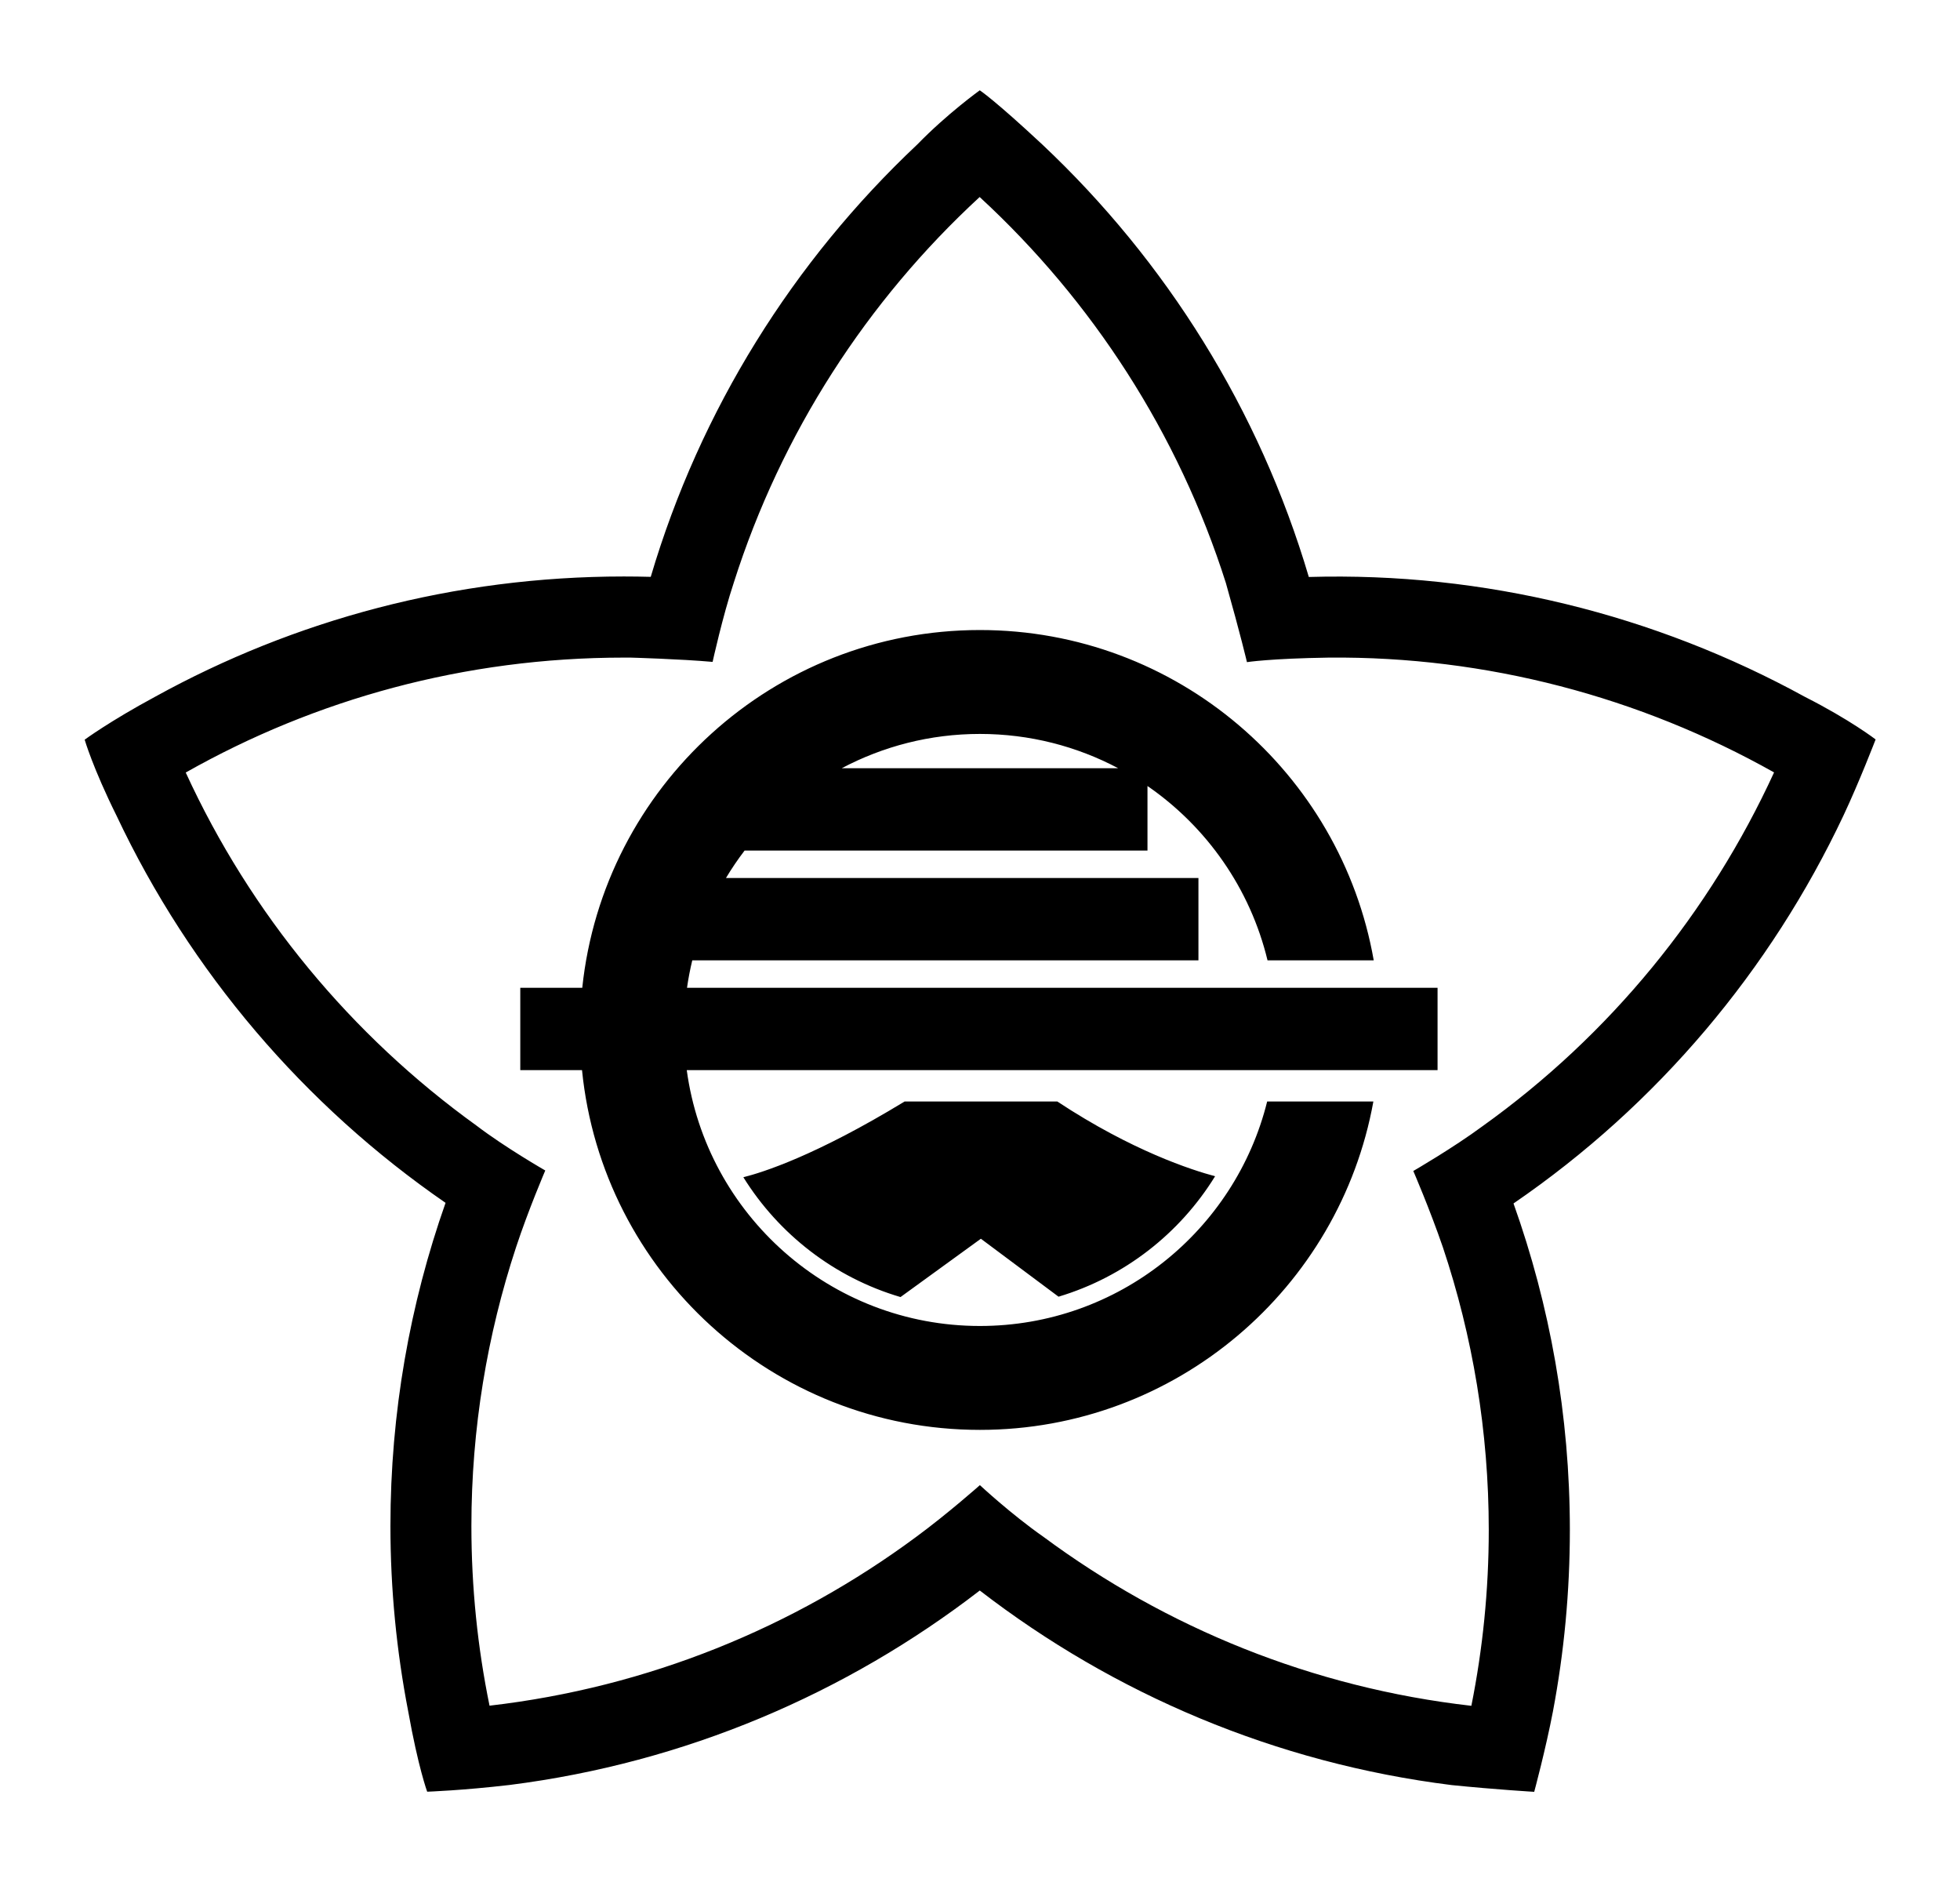 <?xml version="1.0" encoding="UTF-8" standalone="no"?>
<!-- Created with Inkscape (http://www.inkscape.org/) -->

<svg
   xmlns:svg="http://www.w3.org/2000/svg"
   xmlns="http://www.w3.org/2000/svg"
   version="1.0"
   width="500"
   height="480"
   id="svg2">
  <defs
     id="defs5" />
  <path
     d="m 249.944,23.031 c 0,0 -8.279,5.938 -15.938,13.812 -31.583,29.726 -55.378,67.602 -68,110.281 -2.274,-0.061 -4.556,-0.094 -6.844,-0.094 -43.34,0 -84.094,11.103 -119.562,30.656 -11.624,6.261 -18,10.969 -18,10.969 0,0 2.064,7.163 8.156,19.438 18.814,39.849 47.936,73.89 83.906,98.688 C 104.573,332.572 99.6,360.302 99.6,389.188 c 0,16.169 1.574,31.972 4.531,47.281 2.554,14.301 4.844,20.5 4.844,20.5 0,0 8.957,-0.308 21.031,-1.719 44.794,-5.67 85.867,-23.313 119.938,-49.594 34.179,26.358 75.413,44.014 120.375,49.625 11.318,1.148 21.062,1.719 21.062,1.719 0,0 2.907,-10.759 4.781,-20.531 2.829,-14.987 4.312,-30.444 4.312,-46.25 -1e-5,-29.216 -5.083,-57.246 -14.375,-83.281 36.811,-25.207 65.603,-59.596 84.156,-98.906 4.036,-8.556 8.219,-19.438 8.219,-19.438 0,0 -6.484,-5.006 -18.062,-10.875 -38.202,-20.945 -81.831,-31.861 -126.531,-30.562 -12.62,-42.681 -36.419,-80.587 -68,-110.312 -12.213,-11.392 -15.938,-13.812 -15.938,-13.812 z m -0.031,27.219 c 28.751,26.49 50.689,60.291 62.812,98.438 3.731,13.171 5.375,20.188 5.375,20.188 0,0 5.921,-0.93 20.875,-1.156 40.224,-0.372 79.353,10.032 113.594,29.281 -16.345,35.609 -41.8,66.947 -74.438,90.281 -7.468,5.517 -17.594,11.375 -17.594,11.375 0,0 4.189,9.669 7.562,19.5 7.573,22.649 11.688,46.876 11.688,72.062 -1e-5,15.355 -1.533,30.339 -4.438,44.844 -40.594,-4.62 -77.922,-19.965 -109.156,-43.094 -8.326,-5.822 -16.219,-13.188 -16.219,-13.188 0,0 -8.185,7.269 -16.281,13.219 -31.145,23.051 -68.363,38.362 -108.812,43.031 -3.036,-14.814 -4.625,-30.137 -4.625,-45.844 0,-24.842 4.03,-48.743 11.406,-71.125 3.141,-9.521 7.438,-19.531 7.438,-19.531 0,0 -10.216,-5.857 -17.531,-11.438 -31.9,-22.967 -57.633,-53.981 -74.188,-90.062 33.02,-18.674 71.166,-29.312 111.781,-29.312 0.565,0 1.124,-0.004 1.688,0 0,0 12.686,0.357 20.938,1.094 0,0 2.545,-11.603 5.406,-20.219 12.118,-38.109 33.991,-71.875 62.719,-98.344 z m 0.062,110.438 c -52.678,0 -96.067,39.987 -101.438,91.25 l -15.812,0 0,21 15.75,0 c 5.14,51.503 48.651,91.75 101.5,91.75 50.08,0 91.77,-36.137 100.375,-83.75 l -27.094,0 c -8.165,32.874 -37.894,57.25 -73.281,57.25 -38.199,10e-6 -69.774,-28.418 -74.781,-65.25 l 191.531,0 0,-21 -191.469,0 c 0.338,-2.37 0.79,-4.706 1.344,-7 l 129.125,0 0,-21 -120.531,0 c 1.454,-2.423 3.042,-4.763 4.75,-7 l 102.781,0 0,-16.469 c 15.078,10.393 26.202,26.13 30.625,44.469 l 27.094,0 c -8.402,-47.859 -50.214,-84.25 -100.469,-84.25 z m 0,26.5 c 12.743,0 24.753,3.168 35.281,8.75 l -70.531,0 c 10.528,-5.576 22.515,-8.75 35.25,-8.75 z m -19.219,93.75 c -22.637,13.796 -36.172,18.076 -41.125,19.312 9.07,14.574 23.273,25.609 40.094,30.562 l 20.5,-14.875 19.812,14.781 c 16.78,-5.026 30.931,-16.111 39.938,-30.719 -5.917,-1.578 -21.143,-6.454 -40.25,-19.062 l -38.969,0 z"
     id="path2455"
     style="fill:#000000;fill-opacity:1;stroke:none" />
</svg>
